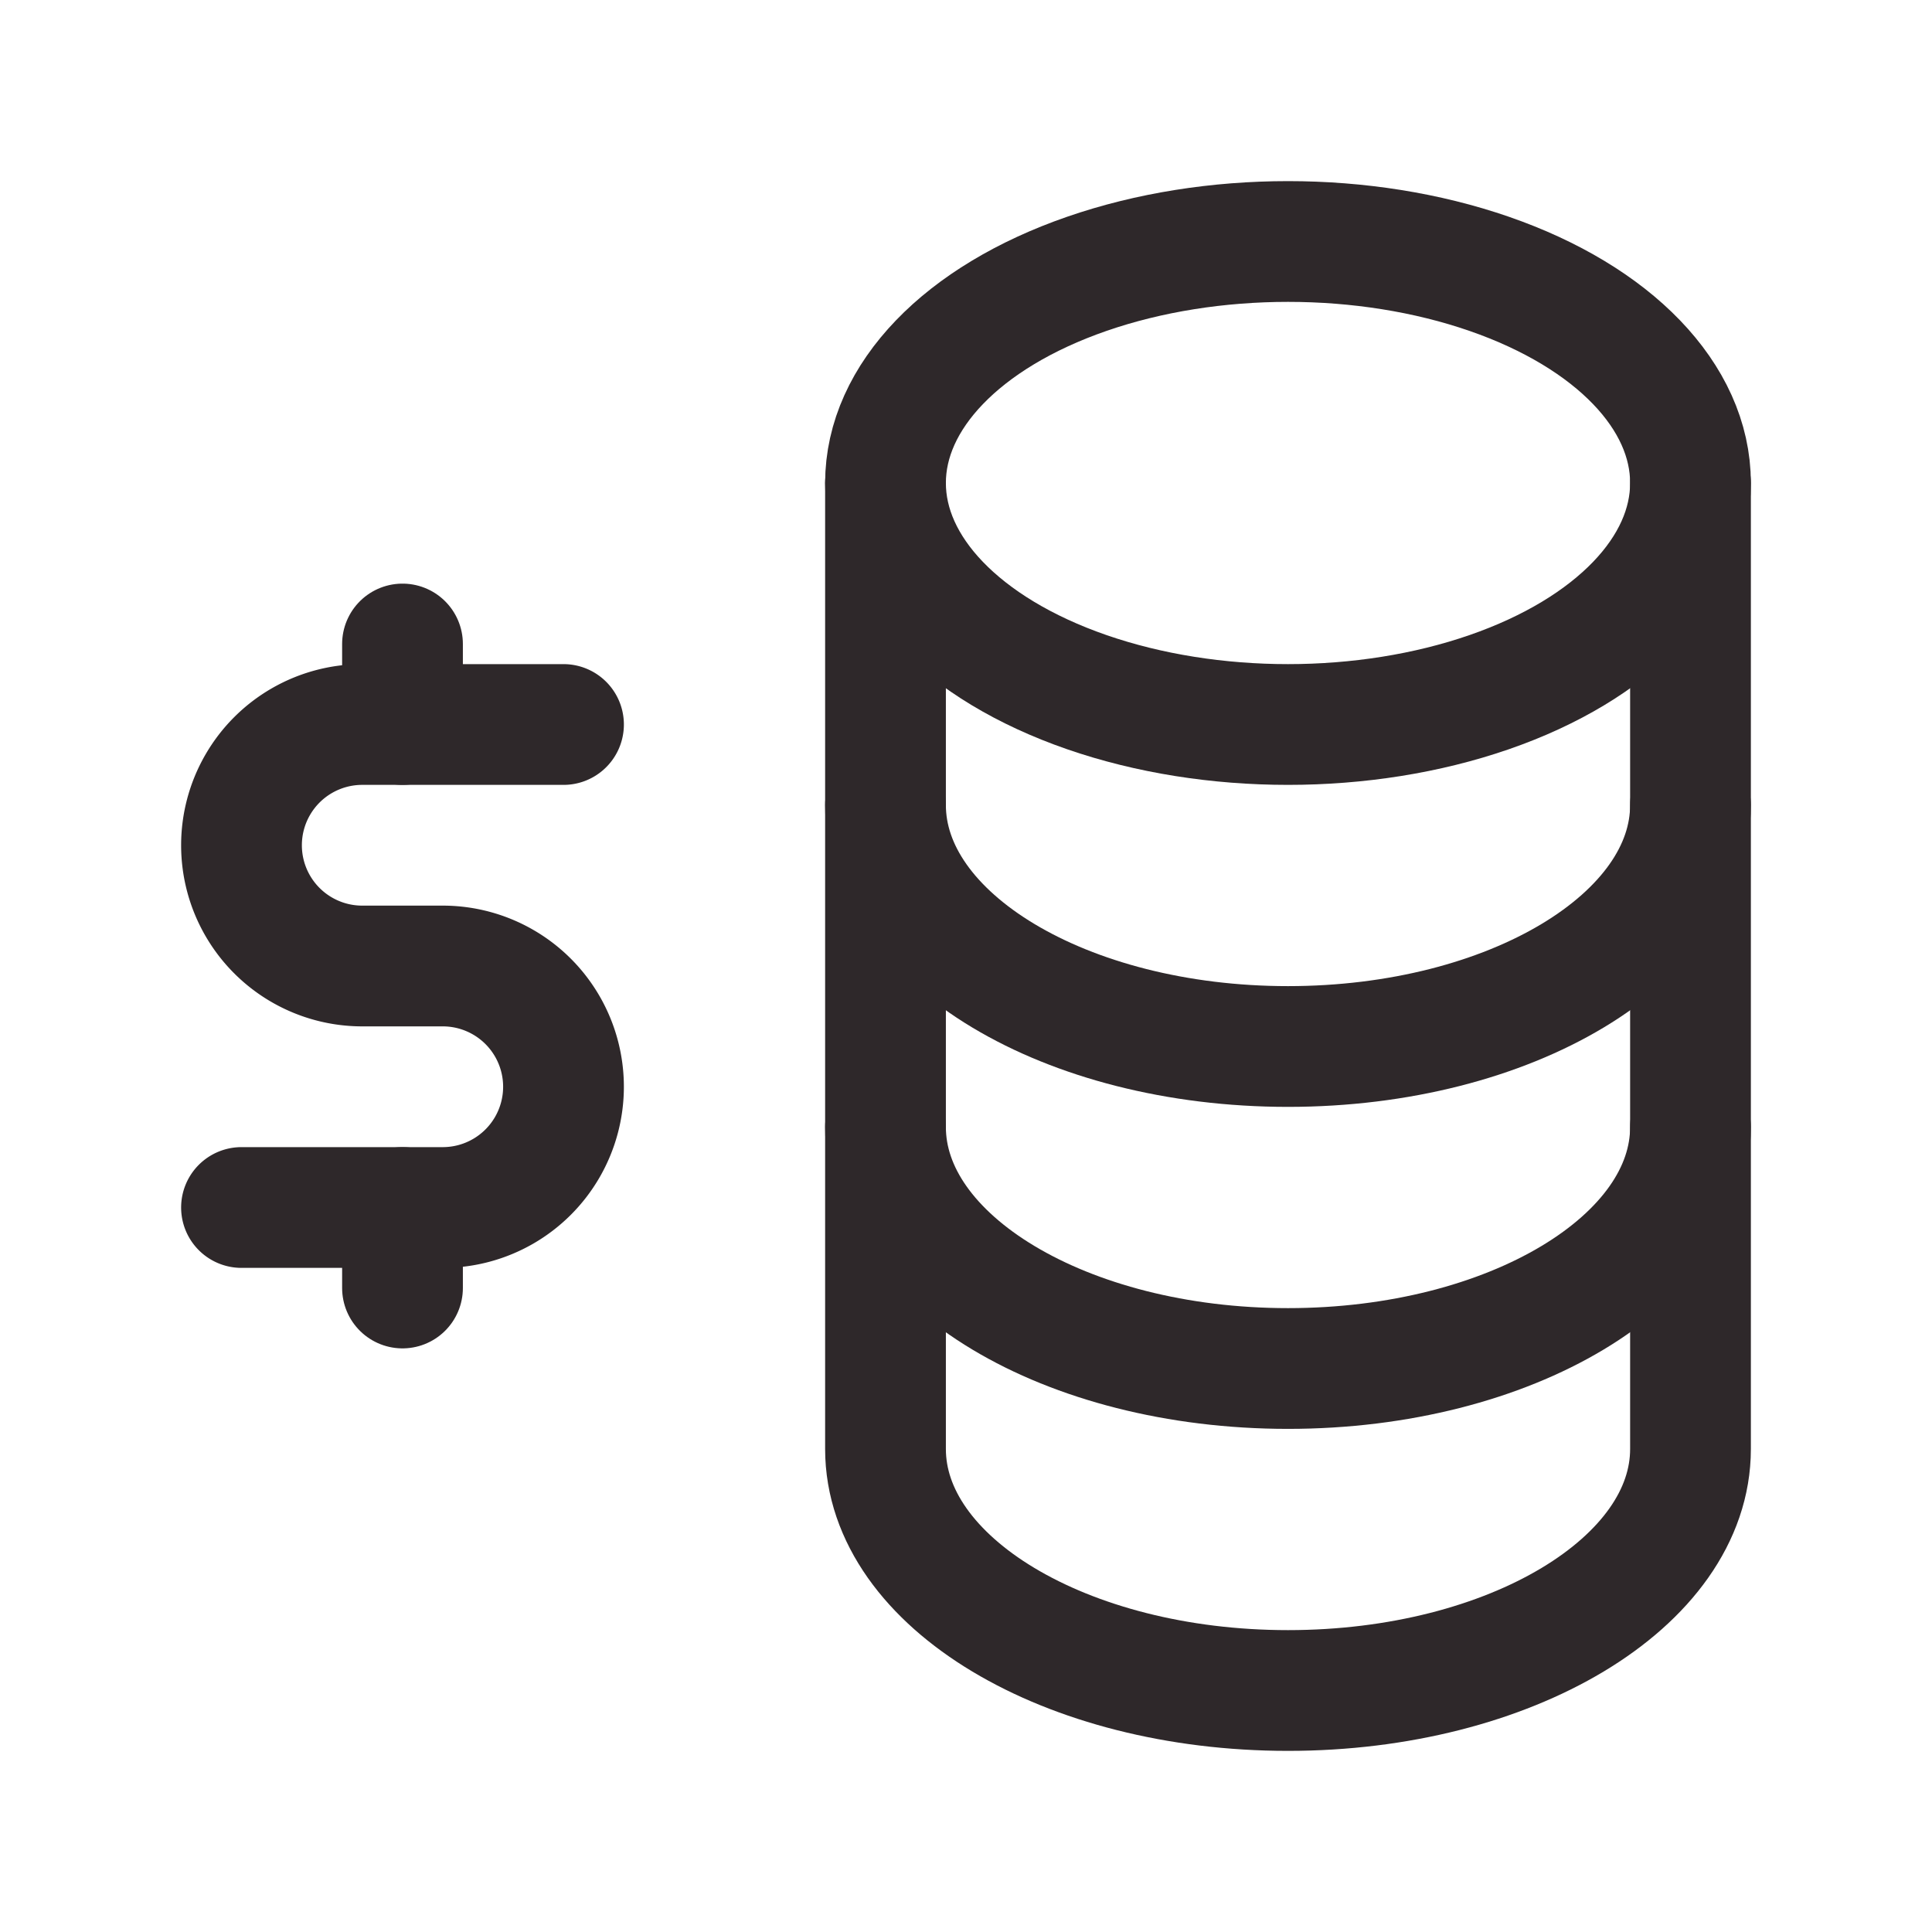 <svg xmlns="http://www.w3.org/2000/svg" width="44" height="44" viewBox="0 0 24 24" stroke-width="1.5" stroke="#2E282A" fill="none" stroke-linecap="round" stroke-linejoin="round">
    <path stroke="none" d="M0 0h24v24H0z" fill="none" />
    <ellipse cx="16" cy="6" rx="5" ry="3" />
    <path d="M11 6v4c0 1.657 2.239 3 5 3s5 -1.343 5 -3v-4" />
    <path d="M11 10v4c0 1.657 2.239 3 5 3s5 -1.343 5 -3v-4" />
    <path d="M11 14v4c0 1.657 2.239 3 5 3s5 -1.343 5 -3v-4" />
    <path d="M7 9h-2.5a1.5 1.5 0 0 0 0 3h1a1.5 1.5 0 0 1 0 3h-2.5" />
    <path d="M5 15v1m0 -8v1" />
</svg>